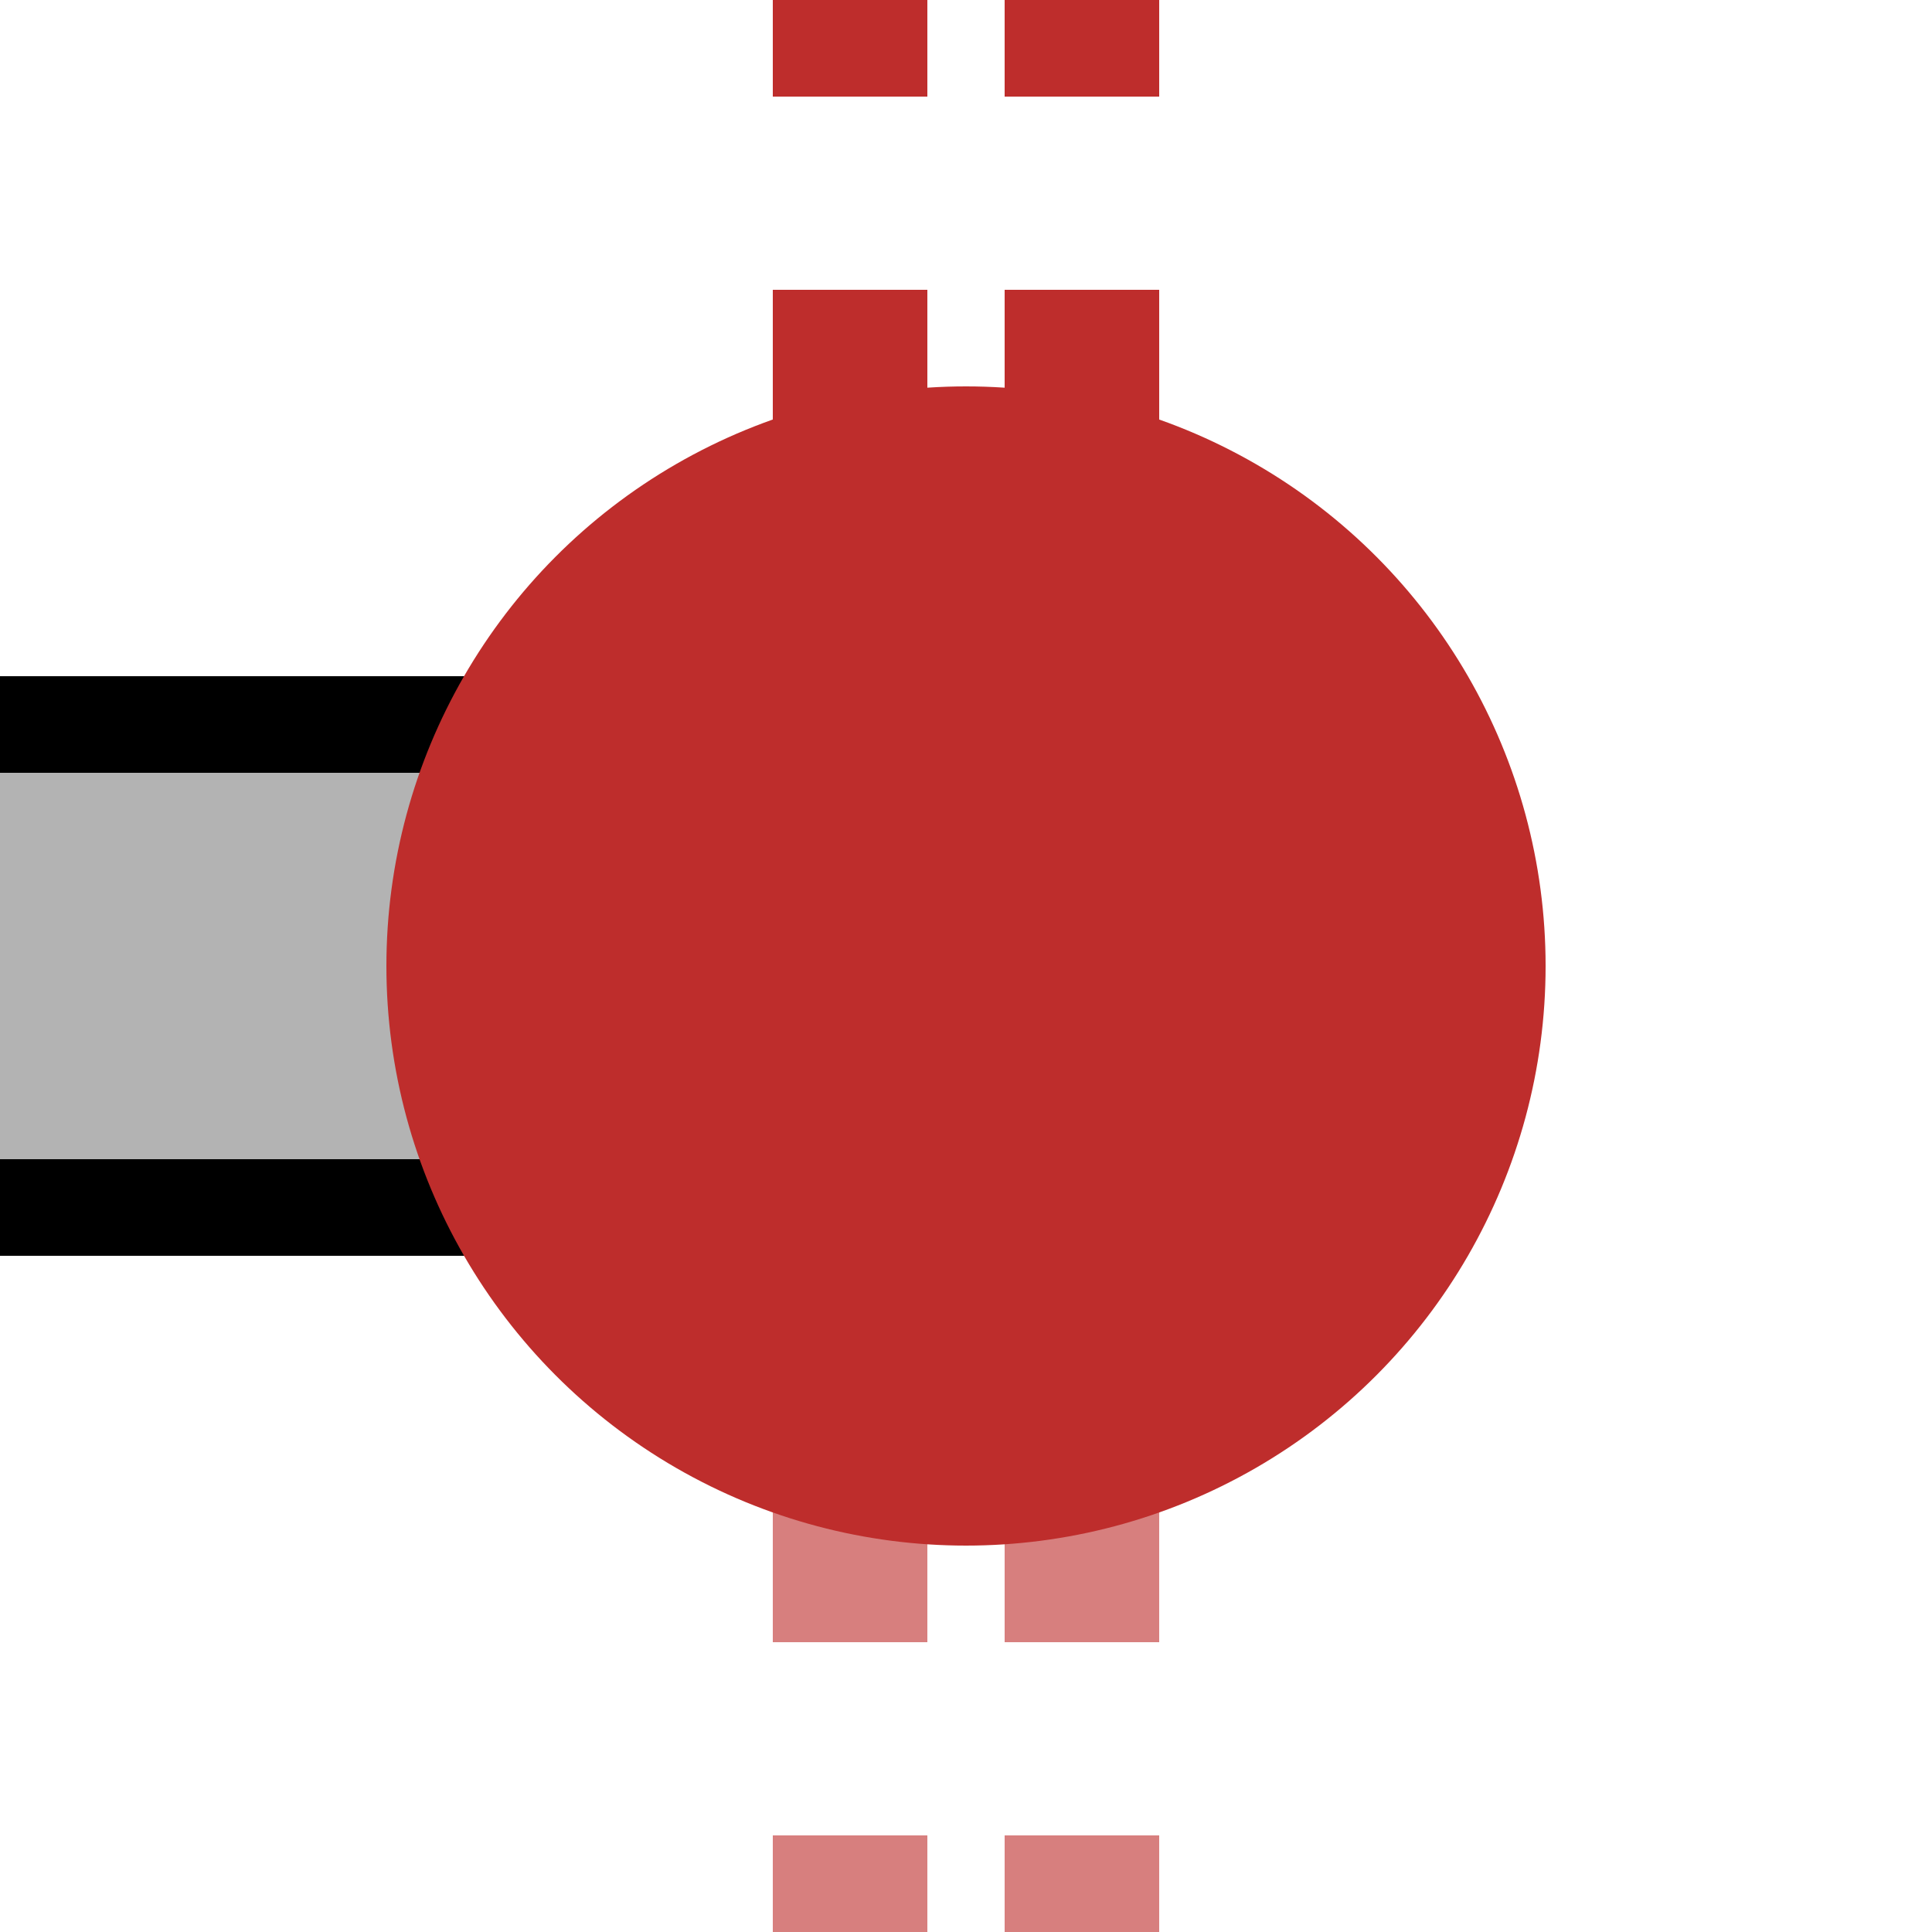 <?xml version="1.0" encoding="UTF-8"?>
<svg xmlns="http://www.w3.org/2000/svg" width="500" height="500">
 <title>tKXBHFxe-R</title>
 <path fill="#B3B3B3" stroke="#000" d="M 0,187.5 H 250 V 312.5 H 0" stroke-width="25"/>
 <g stroke-width="40" stroke-dasharray="50">
  <path stroke="#D77F7E" d="M 220,525 V 275 m 60,0 V 500"/>
  <path stroke="#BE2D2C" d="M 220,-25 V 225 m 60,0 V 0"/>
 </g>
 <circle fill="#BE2D2C" cx="250" cy="250" r="150"/>
</svg>